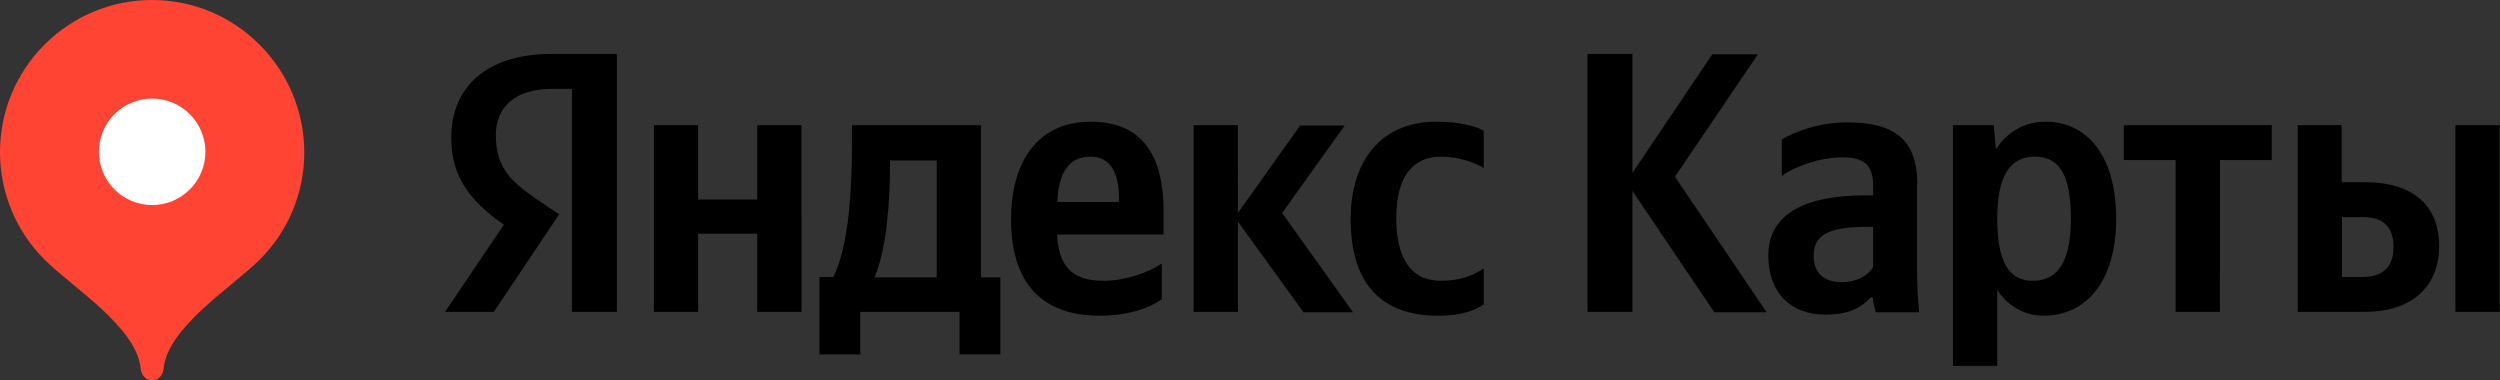 <?xml version="1.0" encoding="UTF-8"?> <svg xmlns="http://www.w3.org/2000/svg" id="_Слой_1" viewBox="0 0 72.3 10.99"><rect x="0" y="0" width="72.3" height="10.99" fill="#333333" stroke="none"/><defs><style>.cls-1{fill:#fff;}.cls-2{fill:#f43;}</style></defs><path d="M16.54,9.02h1.3V1.56h-1.89c-1.9,0-2.9,.98-2.9,2.42,0,1.15,.55,1.83,1.52,2.52l-1.7,2.52h1.41l1.89-2.82-.65-.44c-.8-.54-1.18-.96-1.18-1.86,0-.8,.56-1.33,1.62-1.33h.58v6.45Zm25.05,.11c.59,0,1.01-.11,1.32-.33v-1.04c-.32,.22-.71,.36-1.24,.36-.91,0-1.29-.71-1.29-1.82,0-1.17,.46-1.77,1.3-1.77,.49,0,.98,.17,1.23,.33v-1.08c-.27-.15-.74-.26-1.37-.26-1.63,0-2.48,1.17-2.48,2.81,0,1.81,.83,2.8,2.53,2.8Zm-7.99-.47v-1.04c-.4,.27-1.06,.5-1.69,.5-.93,0-1.29-.44-1.34-1.34h3.08v-.67c0-1.88-.83-2.59-2.11-2.59-1.55,0-2.3,1.19-2.3,2.82,0,1.88,.92,2.79,2.56,2.79,.81,0,1.42-.21,1.79-.47Zm4.08,.37h1.45l-2.05-2.87,1.81-2.53h-1.29l-1.8,2.53V3.62h-1.28v5.4h1.28v-2.61l1.89,2.61Zm-8.74-1.01h-.57V3.62h-3.73v.46c0,1.32-.08,3.02-.54,3.93h-.4v2.24h1.18v-1.23h2.87v1.23h1.18v-2.24Zm-7.04-4.39v2.14h-1.71V3.62h-1.28v5.4h1.28v-2.26h1.71v2.26h1.28V3.62h-1.28Zm9.63,.9c.63,0,.83,.53,.83,1.2v.11h-1.78c.03-.86,.34-1.31,.96-1.31Zm-4.43,3.49h-1.81c.36-.82,.45-2.29,.45-3.22v-.16h1.35v3.38Zm22.48,1.01h1.51l-2.65-3.92,2.4-3.54h-1.32l-2.31,3.43V1.56h-1.3v7.46h1.3v-3.5l2.36,3.5Zm5.87-3.69c0-1.31-.67-1.8-2.02-1.8-.85,0-1.51,.27-1.9,.49v1.06c.34-.26,1.09-.54,1.75-.54,.61,0,.89,.21,.89,.8v.3h-.21c-1.95,0-2.82,.65-2.82,1.74s.66,1.71,1.65,1.71c.75,0,1.07-.25,1.32-.5h.05c.01,.14,.05,.32,.09,.43h1.25c-.04-.44-.06-.88-.06-1.32v-2.36Zm-1.28,2.39c-.16,.24-.46,.43-.91,.43-.54,0-.81-.3-.81-.76,0-.61,.44-.84,1.54-.84h.18v1.17Zm3.49-4.11h-1.18v6.96h1.28v-2.19c.33,.48,.8,.74,1.34,.74,1.24,0,2.1-1,2.1-2.81s-.84-2.8-2.04-2.8c-.6,0-1.1,.28-1.44,.8l-.06-.7Zm1.12,4.5c-.68,0-1.02-.55-1.02-1.79s.37-1.8,1.09-1.8,1.04,.55,1.04,1.79-.37,1.8-1.1,1.8Zm6.92-3.49v-1.01h-4.28v1.01h1.5v4.39h1.28V4.63h1.5Zm.75-1.01v5.4h1.94c1.26,0,2.15-.64,2.15-1.91,0-1.2-.8-1.84-2.13-1.84h-.69v-1.65h-1.28Zm4.56,0v5.4h1.28V3.62h-1.28Zm-2.69,4.39h-.59v-1.73h.62c.55,0,.87,.25,.87,.87s-.36,.86-.9,.86Z"></path><path class="cls-2" d="M4.4,0C1.97,0,0,1.97,0,4.4c0,1.21,.49,2.31,1.29,3.11,.8,.8,2.67,1.95,2.78,3.16,.02,.18,.15,.33,.33,.33s.31-.15,.33-.33c.11-1.21,1.98-2.36,2.78-3.16,.8-.8,1.29-1.89,1.29-3.11C8.79,1.97,6.82,0,4.4,0Z"></path><path class="cls-1" d="M4.4,5.93c.85,0,1.54-.69,1.54-1.54s-.69-1.54-1.54-1.54-1.54,.69-1.54,1.54,.69,1.54,1.54,1.54Z"></path></svg> 